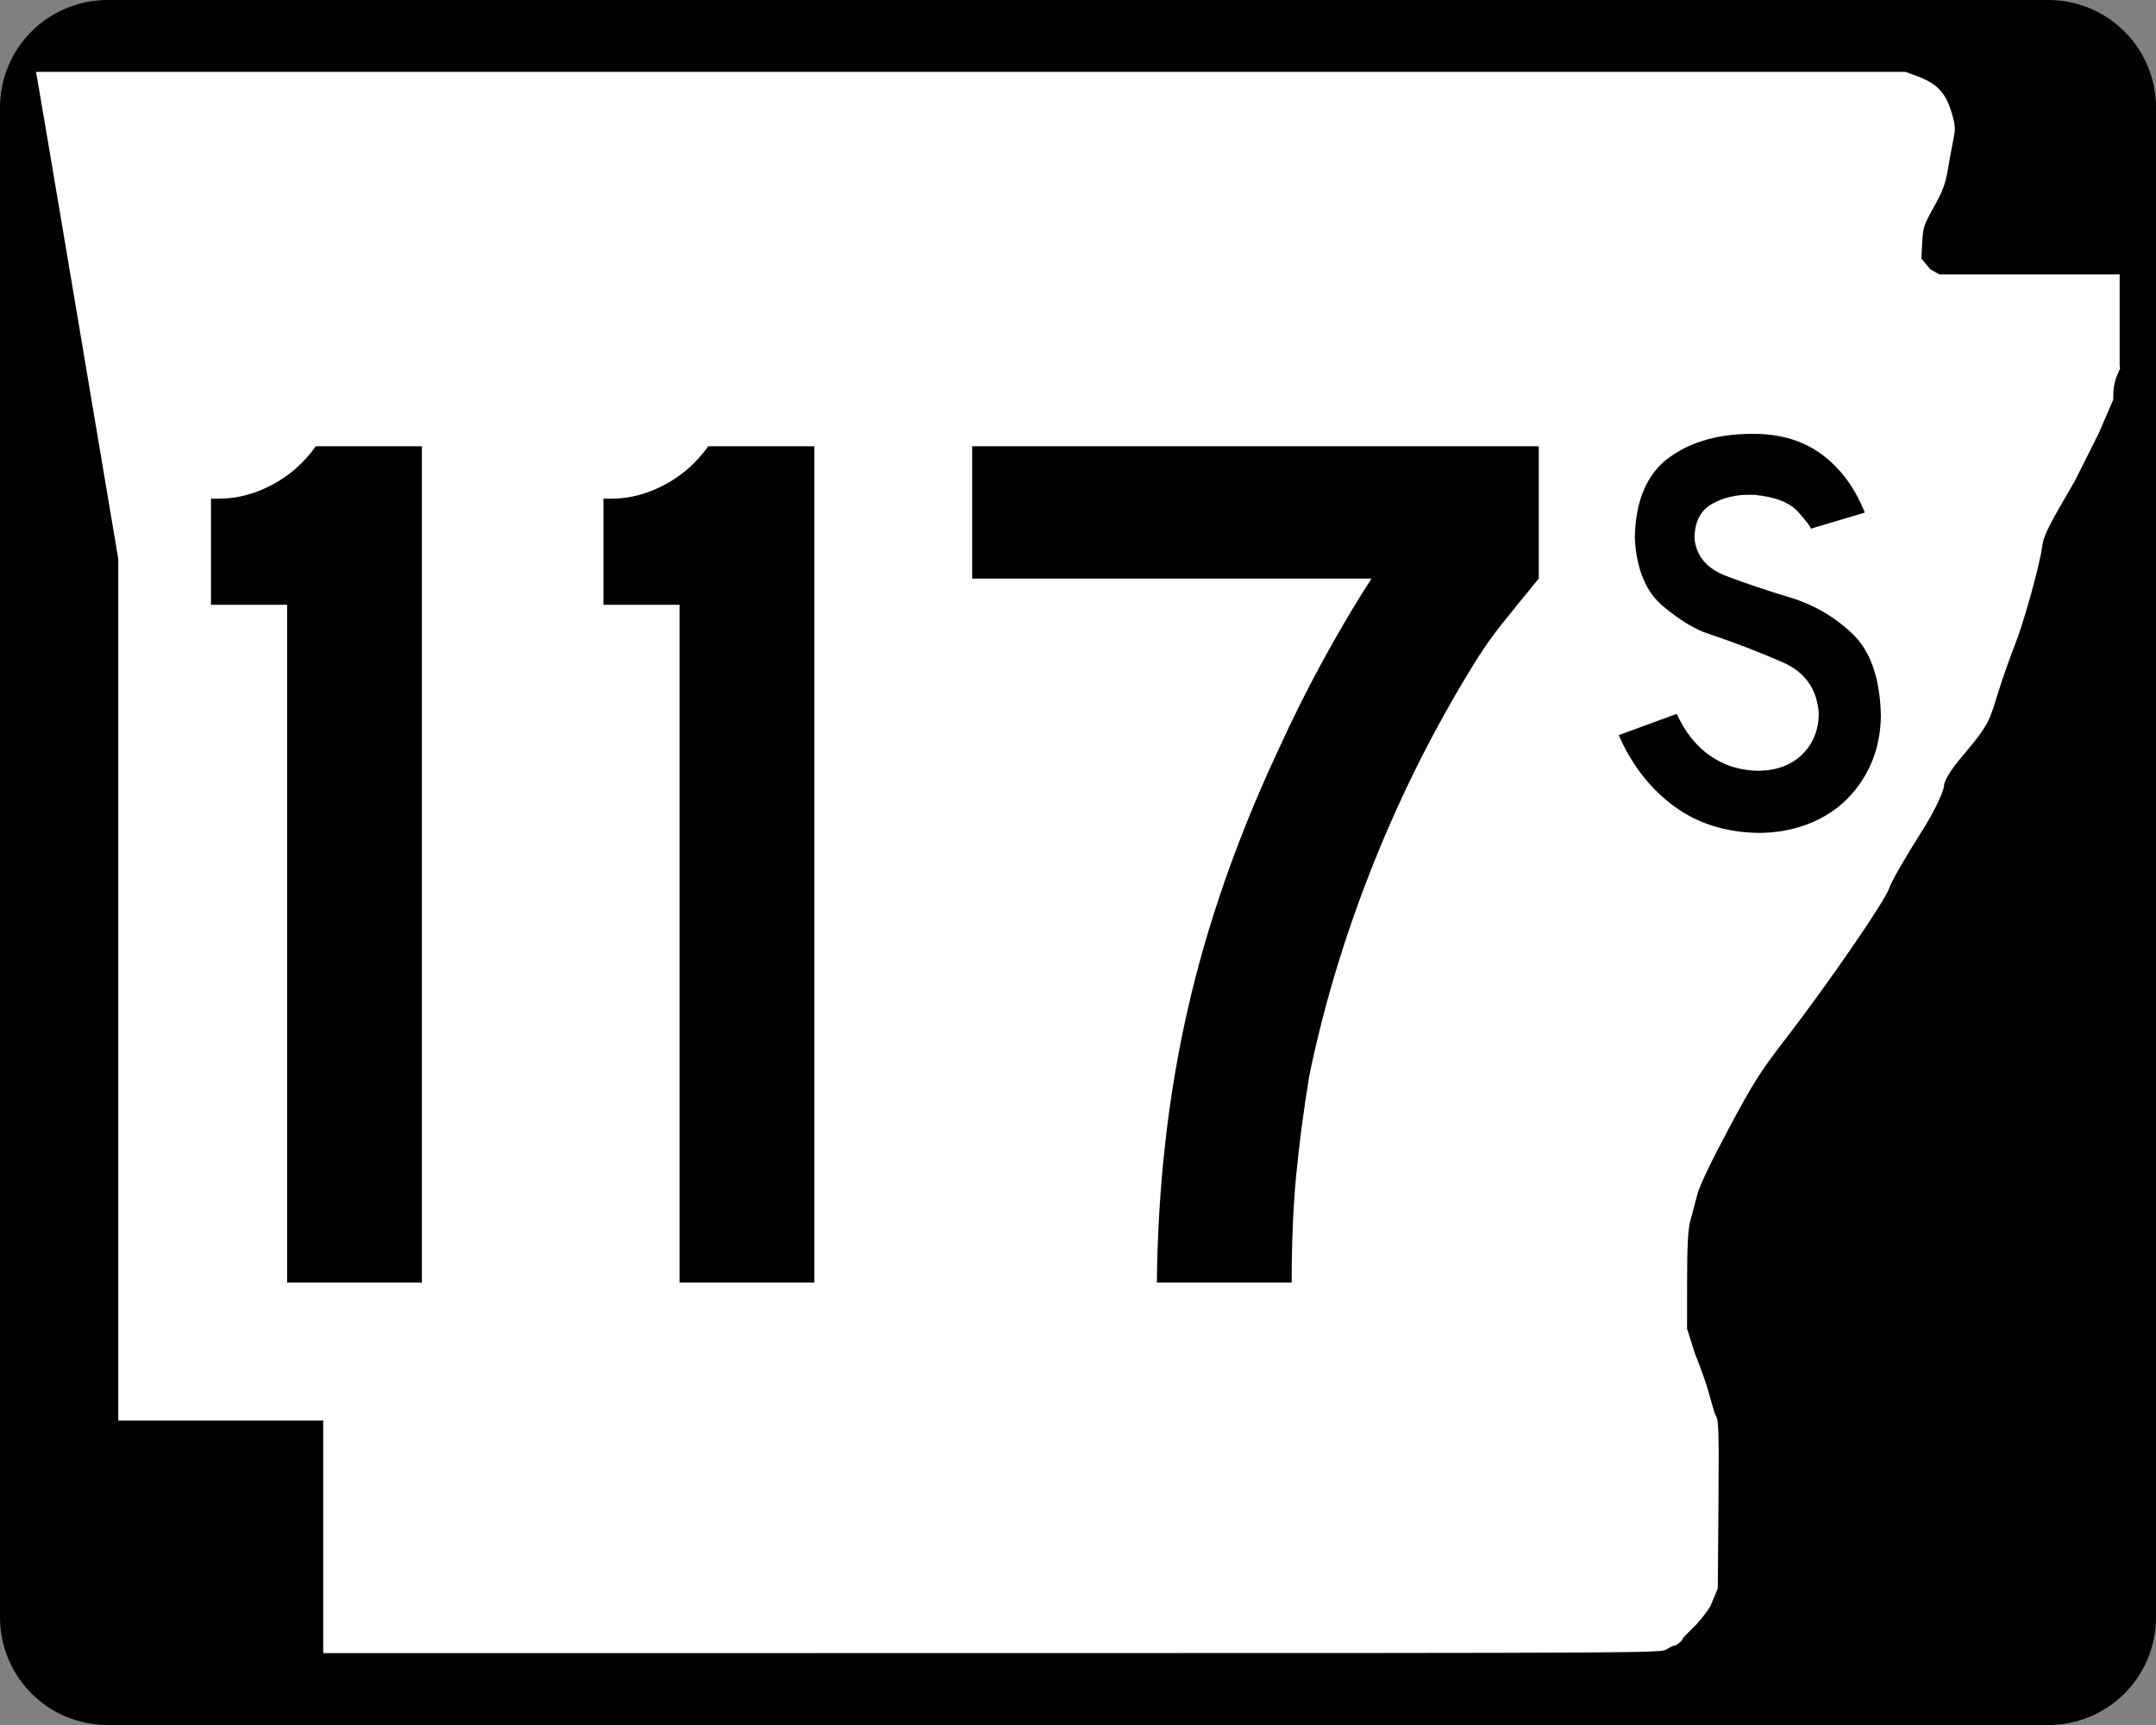 <?xml version="1.0" encoding="UTF-8" standalone="no"?>
<!-- Created with Inkscape (http://www.inkscape.org/) -->
<svg
   xmlns:dc="http://purl.org/dc/elements/1.1/"
   xmlns:cc="http://creativecommons.org/ns#"
   xmlns:rdf="http://www.w3.org/1999/02/22-rdf-syntax-ns#"
   xmlns:svg="http://www.w3.org/2000/svg"
   xmlns="http://www.w3.org/2000/svg"
   xmlns:sodipodi="http://sodipodi.sourceforge.net/DTD/sodipodi-0.dtd"
   xmlns:inkscape="http://www.inkscape.org/namespaces/inkscape"
   width="750"
   height="600"
   id="svg2"
   sodipodi:version="0.32"
   inkscape:version="0.46"
   version="1.0"
   sodipodi:docbase="C:\Documents and Settings\ltljltlj\Desktop\Signs\State Route Shields\Arkansas\Done"
   sodipodi:docname="Arkansas 117S.svg"
   inkscape:output_extension="org.inkscape.output.svg.inkscape">
  <rect width="100%" height="100%" fill="#808080" stroke="none"/>
  <defs
     id="defs4">
    <inkscape:perspective
       sodipodi:type="inkscape:persp3d"
       inkscape:vp_x="0 : 300 : 1"
       inkscape:vp_y="0 : 1000 : 0"
       inkscape:vp_z="750 : 300 : 1"
       inkscape:persp3d-origin="375 : 200 : 1"
       id="perspective11" />
  </defs>
  <sodipodi:namedview
     id="base"
     pagecolor="#ffffff"
     bordercolor="#666666"
     borderopacity="1.0"
     gridtolerance="10000"
     guidetolerance="10"
     objecttolerance="10"
     inkscape:pageopacity="0.0"
     inkscape:pageshadow="2"
     inkscape:zoom="1.2866667"
     inkscape:cx="375.00001"
     inkscape:cy="300.00001"
     inkscape:document-units="px"
     inkscape:current-layer="layer1"
     width="750px"
     height="600px"
     inkscape:window-width="1024"
     inkscape:window-height="746"
     inkscape:window-x="0"
     inkscape:window-y="0"
     showgrid="false" />
  <g
     inkscape:label="Layer 1"
     inkscape:groupmode="layer"
     id="layer1">
    <path
       style="color:black;fill:black;fill-opacity:1;fill-rule:nonzero;stroke:none;stroke-width:0.874;stroke-linecap:butt;stroke-linejoin:miter;stroke-miterlimit:4;stroke-dashoffset:0;stroke-opacity:1;marker:none;marker-start:none;marker-mid:none;marker-end:none;visibility:visible;display:inline;overflow:visible"
       d="M 37.5,0 L 712.5,0 C 733.275,0 750,16.725 750,37.5 L 750,562.5 C 750,583.275 733.275,600 712.5,600 L 37.5,600 C 16.725,600 0,583.275 0,562.5 L 0,37.5 C 0,16.725 16.725,0 37.5,0 z "
       id="rect1872" />
    <path
       style="fill:white;fill-opacity:1"
       d="M 112.436,534.549 L 112.436,494.099 L 76.794,494.099 L 41.153,494.099 L 41.153,344.287 L 41.153,194.475 L 27.3,112.184 C 19.682,66.924 13.235,28.792 12.974,27.447 L 12.5,25 L 337.679,25 L 662.858,25 L 667.039,26.551 C 673.705,29.025 676.745,32.164 678.734,38.628 C 680.213,43.437 680.31,44.625 679.53,48.415 C 679.041,50.787 678.175,55.517 677.604,58.926 C 676.783,63.834 675.77,66.551 672.738,71.975 C 669.098,78.486 668.895,79.149 668.633,85.35 L 668.358,89.874 L 671.5,93.668 L 674.641,95.463 L 705.998,95.463 L 737.355,95.463 L 737.355,111.299 L 737.355,127.135 L 737.5,128.218 C 735.511,132.472 735.124,134.232 735.124,139.007 L 730.081,150.713 L 721.771,167.269 C 712.148,183.753 710.874,186.334 710.353,190.391 C 709.557,196.593 703.852,217.064 700.849,224.494 C 699.504,227.82 697.027,234.834 695.344,240.08 C 692.168,249.978 692.584,251.283 683.3,262.214 C 681.082,264.826 676.25,270.584 676.232,273.546 C 676.227,274.403 674.147,280.33 668.529,289.162 C 662.895,298.019 657.836,306.829 657.249,308.808 C 656,313.014 636.055,342.023 620.913,361.655 C 612.288,372.838 609.924,376.577 601.371,392.56 C 595.259,403.982 591.203,412.472 590.463,415.395 C 589.814,417.954 588.747,421.956 588.092,424.288 C 587.189,427.502 586.897,432.838 586.884,446.326 L 586.867,462.123 L 589.603,470.792 C 591.107,474.46 593.091,479.936 594.012,482.961 C 594.933,485.986 596.213,491.3 596.857,492.325 C 597.852,493.91 597.992,496.868 597.794,523.355 L 597.56,552.519 L 594.927,558.792 C 593.478,561.142 590.716,564.549 588.788,566.365 C 586.861,568.18 585.283,569.859 585.283,570.096 C 585.283,570.7 583.154,572.387 582.37,572.405 C 582.012,572.413 580.828,572.993 579.739,573.695 C 577.784,574.955 574.779,574.971 345.098,574.986 L 112.436,575 L 112.436,534.549 z "
       id="path3797"
       sodipodi:nodetypes="ccccccccccccssssccccccccccccssssssssssscccsscccssssccc" />
    <path
       style="font-size:434.147px;font-style:normal;font-variant:normal;font-weight:normal;font-stretch:normal;text-align:center;line-height:100%;writing-mode:lr-tb;text-anchor:middle;font-family:Roadgeek 2005 Series B"
       d="M 146.765,446.092 L 146.765,155.217 L 109.863,155.217 C 105.811,160.915 100.782,165.365 94.777,168.567 C 88.771,171.769 82.657,173.397 76.434,173.451 L 73.395,173.451 L 73.395,210.353 L 99.878,210.353 L 99.878,446.092 L 146.765,446.092 z M 283.284,446.092 L 283.284,155.217 L 246.382,155.217 C 242.33,160.915 237.301,165.365 231.296,168.567 C 225.29,171.769 219.176,173.397 212.953,173.451 L 209.914,173.451 L 209.914,210.353 L 236.397,210.353 L 236.397,446.092 L 283.284,446.092 z M 535.285,201.236 L 535.285,155.217 L 338.184,155.217 L 338.184,201.236 L 477.11,201.236 C 471.818,209.376 466.337,218.602 460.667,228.912 C 454.995,239.223 449.623,249.968 444.549,261.147 C 430.313,291.619 419.821,321.737 413.074,351.503 C 406.326,381.269 402.781,412.798 402.437,446.092 L 449.325,446.092 C 449.334,432.118 449.858,419.69 450.898,408.81 C 451.938,397.929 453.44,386.479 455.403,374.458 C 460.241,350.834 467.278,327.209 476.513,303.585 C 485.747,279.96 496.8,257.421 509.67,235.967 C 514.075,228.496 518.181,222.382 521.989,217.625 C 525.797,212.867 530.228,207.404 535.285,201.236 L 535.285,201.236 z"
       id="text4692" />
    <path
       transform="translate(343.523,327.979)"
       style="font-size:200px;font-style:normal;font-variant:normal;font-weight:normal;font-stretch:normal;text-align:start;line-height:100%;writing-mode:lr-tb;text-anchor:start;fill:#000000;fill-opacity:1;stroke:none;stroke-width:1px;stroke-linecap:butt;stroke-linejoin:miter;stroke-opacity:1;font-family:Roadgeek 2005 Series D;-inkscape-font-specification:Roadgeek 2005 Series D"
       d="M 310.767,-79.279 C 310.444,-92.142 307.153,-101.553 300.896,-107.513 C 294.638,-113.473 287.354,-117.703 279.043,-120.204 C 270.732,-122.704 263.335,-125.197 256.853,-127.682 C 250.37,-130.166 246.742,-134.365 245.968,-140.278 C 245.968,-140.487 245.968,-140.72 245.968,-140.978 C 245.968,-141.237 245.968,-141.47 245.968,-141.678 C 246.193,-146.907 248.243,-150.599 252.118,-152.753 C 255.993,-154.907 260.343,-155.949 265.168,-155.878 C 265.535,-155.878 266.001,-155.878 266.568,-155.878 C 273.955,-155.211 279.13,-153.195 282.093,-149.828 C 285.055,-146.462 286.48,-144.545 286.368,-144.078 L 305.168,-149.678 C 301.863,-158.082 297.022,-164.724 290.643,-169.603 C 284.264,-174.482 276.372,-176.974 266.968,-177.078 C 254.726,-177.207 244.76,-174.449 237.068,-168.803 C 229.377,-163.157 225.41,-153.849 225.169,-140.878 C 225.744,-129.974 229.044,-122.033 235.068,-117.054 C 241.093,-112.075 246.393,-108.883 250.968,-107.479 C 260.172,-104.37 268.714,-101.087 276.593,-97.629 C 284.472,-94.171 288.664,-88.187 289.168,-79.679 C 289.076,-73.954 287.159,-69.254 283.418,-65.579 C 279.676,-61.904 274.66,-60.004 268.368,-59.879 C 262.014,-59.917 256.372,-61.642 251.443,-65.054 C 246.514,-68.467 242.623,-73.342 239.768,-79.679 L 219.569,-72.279 C 224.102,-61.938 230.485,-53.721 238.718,-47.63 C 246.952,-41.538 256.835,-38.421 268.368,-38.28 C 274.11,-38.301 279.476,-39.209 284.468,-41.005 C 289.459,-42.8 293.826,-45.359 297.568,-48.68 C 301.793,-52.517 305.042,-57.042 307.318,-62.254 C 309.592,-67.467 310.742,-73.142 310.767,-79.279 L 310.767,-79.279 z"
       id="flowRoot2384" />
  </g>
</svg>
